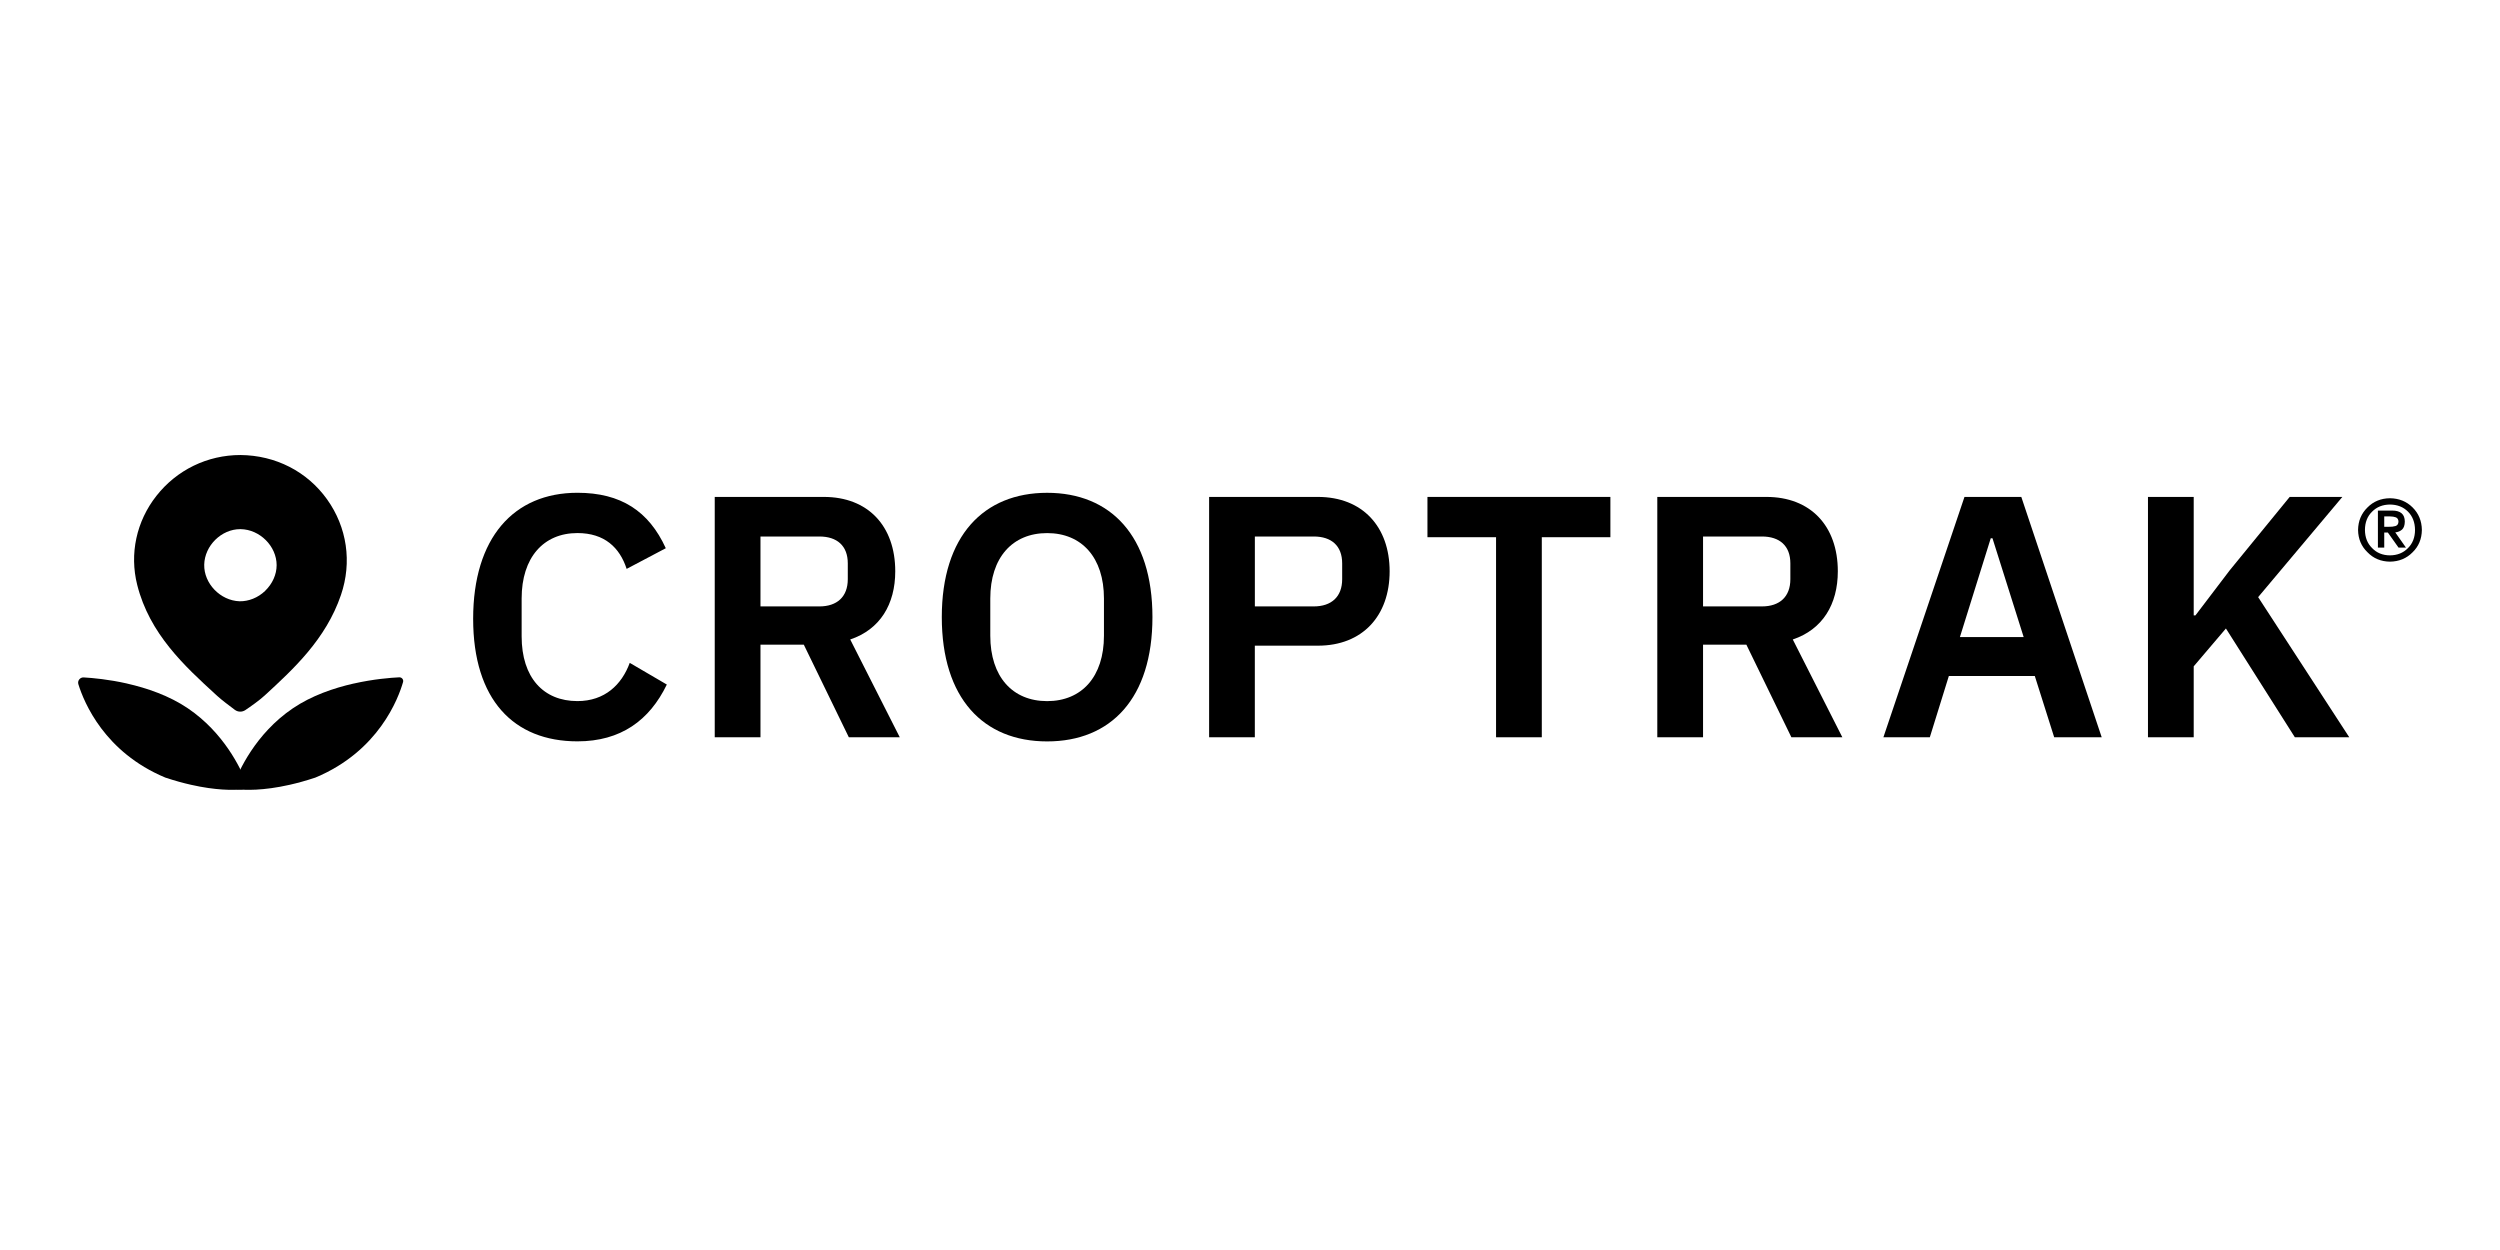 <?xml version="1.0"?>
<svg xmlns="http://www.w3.org/2000/svg" width="320" height="160" viewBox="0 0 320 160" fill="none">
<path d="M60.563 79.208C60.563 68.849 65.752 63.075 73.912 63.075C79.457 63.075 83.048 65.411 85.221 70.173L80.21 72.817C79.324 70.083 77.371 68.232 73.912 68.232C69.567 68.232 66.77 71.362 66.77 76.605V81.454C66.77 86.742 69.563 89.74 73.912 89.74C77.417 89.74 79.589 87.626 80.607 84.846L85.353 87.622C83.135 92.208 79.457 94.893 73.912 94.893C65.752 94.893 60.563 89.559 60.563 79.2V79.208Z" fill="black"/>
<path d="M97.341 94.371H91.486V63.606H105.455C111.087 63.606 114.592 67.307 114.592 73.126C114.592 77.358 112.639 80.574 108.828 81.853L115.171 94.371H108.65L102.886 82.515H97.341V94.371ZM104.88 77.621C107.144 77.621 108.517 76.387 108.517 74.138V72.11C108.517 69.861 107.144 68.672 104.88 68.672H97.341V77.621H104.88Z" fill="black"/>
<path d="M120.55 78.99C120.55 68.59 125.917 63.079 134.032 63.079C142.146 63.079 147.513 68.59 147.513 78.99C147.513 89.391 142.192 94.901 134.032 94.901C125.872 94.901 120.55 89.391 120.55 78.99ZM141.306 81.371V76.609C141.306 71.366 138.467 68.236 134.032 68.236C129.596 68.236 126.757 71.366 126.757 76.609V81.371C126.757 86.615 129.596 89.744 134.032 89.744C138.467 89.744 141.306 86.615 141.306 81.371Z" fill="black"/>
<path d="M154.767 94.371V63.606H168.691C174.413 63.606 177.873 67.439 177.873 73.126C177.873 78.814 174.413 82.646 168.691 82.646H160.618V94.371H154.762H154.767ZM160.622 77.621H168.161C170.424 77.621 171.798 76.387 171.798 74.138V72.11C171.798 69.861 170.424 68.672 168.161 68.672H160.622V77.621Z" fill="black"/>
<path d="M197.35 68.763V94.371H191.495V68.763H182.714V63.606H206.13V68.763H197.35Z" fill="black"/>
<path d="M217.99 94.371H212.134V63.606H226.104C231.736 63.606 235.241 67.307 235.241 73.126C235.241 77.358 233.287 80.574 229.476 81.853L235.82 94.371H229.298L223.534 82.515H217.99V94.371ZM225.529 77.621C227.792 77.621 229.166 76.387 229.166 74.138V72.11C229.166 69.861 227.792 68.672 225.529 68.672H217.99V77.621H225.529Z" fill="black"/>
<path d="M262.936 94.371L260.453 86.524H249.454L247.017 94.371H241.075L251.453 63.606H258.727L269.018 94.371H262.936ZM255.04 68.894H254.817L250.869 81.544H259.029L255.036 68.894H255.04Z" fill="black"/>
<path d="M284.92 80.442L280.795 85.291V94.371H274.94V63.606H280.795V78.768H281.018L285.408 72.995L293.08 63.606H299.821L289.042 76.433L300.706 94.371H293.742L284.916 80.442H284.92Z" fill="black"/>
<path d="M301.832 67.834C301.848 66.682 302.25 65.724 303.04 64.951C303.801 64.182 304.761 63.787 305.916 63.775C307.074 63.791 308.043 64.182 308.812 64.951C309.586 65.72 309.983 66.682 310 67.834C309.983 68.985 309.59 69.935 308.812 70.692C308.043 71.477 307.074 71.876 305.916 71.892C304.757 71.876 303.797 71.477 303.04 70.692C302.25 69.935 301.848 68.981 301.832 67.834ZM302.713 67.834C302.721 68.792 303.028 69.565 303.632 70.157C304.219 70.77 304.981 71.082 305.916 71.086C306.855 71.078 307.625 70.77 308.221 70.157C308.817 69.565 309.119 68.792 309.123 67.834C309.114 66.863 308.812 66.082 308.221 65.489C307.625 64.889 306.859 64.589 305.916 64.581C304.981 64.589 304.223 64.889 303.632 65.489C303.023 66.082 302.717 66.863 302.713 67.834ZM304.372 65.354H306.177C307.269 65.346 307.815 65.818 307.815 66.768C307.807 67.233 307.691 67.57 307.468 67.78C307.232 67.99 306.942 68.109 306.595 68.146L307.96 70.091H307.012L305.647 68.167H305.183V70.091H304.372V65.354ZM305.183 67.43H305.746C306.09 67.439 306.383 67.406 306.628 67.332C306.872 67.249 306.996 67.06 307.004 66.768C306.996 66.493 306.888 66.312 306.673 66.221C306.462 66.143 306.214 66.102 305.928 66.102H305.183V67.435V67.43Z" fill="black"/>
<path d="M41.864 63.914C39.311 60.349 35.276 58.28 30.774 58.243C26.55 58.243 22.631 60.147 20.02 63.47C17.459 66.731 16.561 70.881 17.562 74.862C19.139 81.141 23.641 85.266 27.617 88.905L27.845 89.111C28.325 89.555 29.372 90.349 30.058 90.859C30.456 91.155 30.994 91.167 31.403 90.892C32.099 90.423 33.174 89.67 33.886 89.016C37.552 85.648 41.711 81.828 43.643 76.157C45.075 71.958 44.425 67.496 41.864 63.914ZM33.936 75.635C33.013 76.519 31.817 76.984 30.659 76.963C28.197 76.877 26.086 74.685 26.14 72.271C26.198 69.84 28.341 67.731 30.745 67.731C30.762 67.731 30.783 67.731 30.799 67.731C33.253 67.763 35.409 69.914 35.409 72.341C35.409 73.533 34.871 74.73 33.936 75.63V75.635Z" fill="black"/>
<path d="M45.257 87.495C42.741 88.067 39.894 89.029 37.482 90.666C32.669 93.927 30.538 98.763 29.934 100.379C29.826 100.671 30.017 100.984 30.327 101.021C31.337 101.136 33.633 101.235 37.084 100.453C38.078 100.227 39.162 99.931 40.341 99.54C40.353 99.536 40.37 99.532 40.382 99.524C48.48 96.148 50.992 89.387 51.592 87.302C51.683 86.989 51.435 86.681 51.104 86.697C50.053 86.747 47.831 86.915 45.257 87.499V87.495Z" fill="black"/>
<path d="M16.279 87.495C13.921 86.96 11.856 86.775 10.718 86.71C10.246 86.681 9.89 87.133 10.031 87.581C10.759 89.934 13.387 96.283 21.145 99.524C21.166 99.532 21.183 99.54 21.203 99.544C22.379 99.935 23.463 100.231 24.452 100.453C27.621 101.173 29.819 101.148 30.936 101.049C31.387 101.008 31.672 100.552 31.507 100.132C30.791 98.311 28.639 93.775 24.054 90.67C21.642 89.033 18.791 88.071 16.279 87.499V87.495Z" fill="black"/>
</svg>
